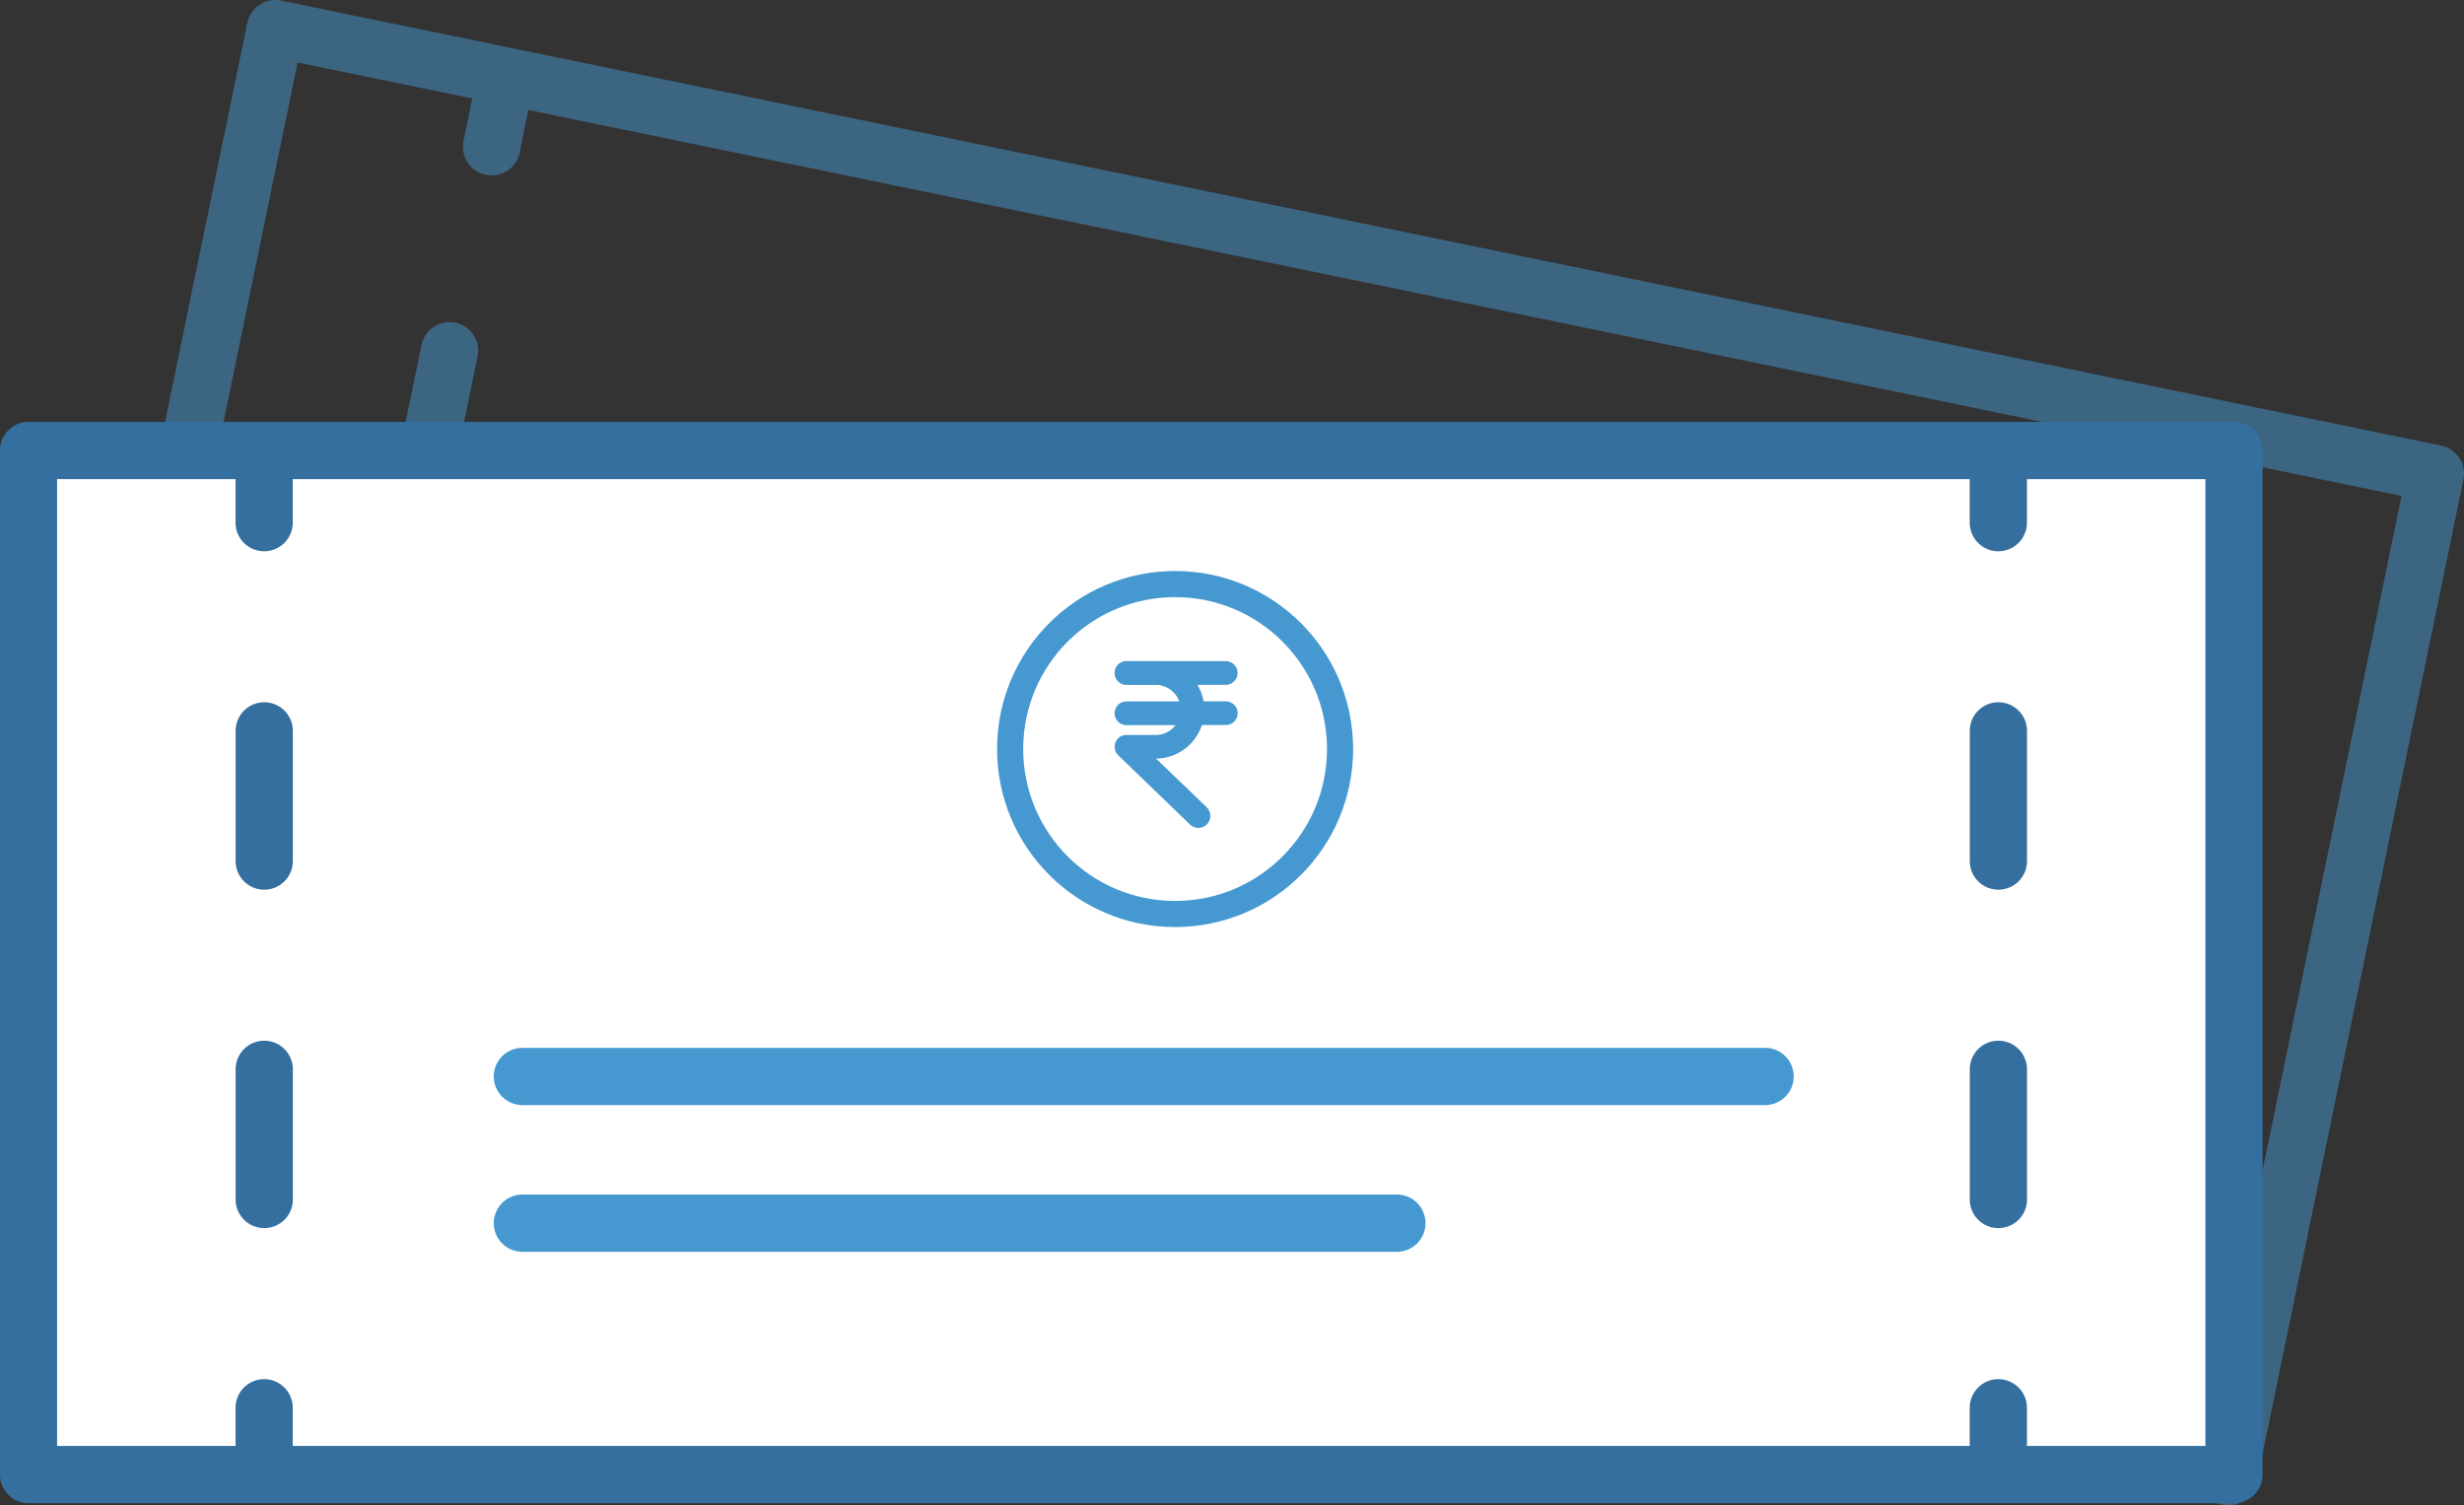 <svg xmlns="http://www.w3.org/2000/svg" width="113.23" height="69.172" viewBox="0 0 113.23 69.172">
  <rect x="0" y="0" width="113.23" height="69.172" fill="#333333" stroke="none"/>
  <g id="Group_2546" data-name="Group 2546" transform="translate(-1488 -2597.579)">
    <g id="Group_282" data-name="Group 282" transform="translate(2877.214 1369.907)">
      <g id="Group_215" data-name="Group 215" transform="translate(-1387.372 1227.672)" opacity="0.5">
        <path id="Path_367" data-name="Path 367" d="M-1372.17,1256.25a1.314,1.314,0,0,0-1.554,1.023l-1.207,5.859a1.314,1.314,0,0,0,1.023,1.554,1.315,1.315,0,0,0,1.553-1.022l1.208-5.86A1.315,1.315,0,0,0-1372.17,1256.25Z" transform="translate(1388.114 -1226.186)" fill="#4698d1"/>
        <path id="Path_368" data-name="Path 368" d="M-1369.187,1241.771a1.315,1.315,0,0,0-1.554,1.022l-1.207,5.859a1.316,1.316,0,0,0,1.022,1.554,1.315,1.315,0,0,0,1.553-1.023l1.208-5.86A1.315,1.315,0,0,0-1369.187,1241.771Z" transform="translate(1388.269 -1226.94)" fill="#4698d1"/>
        <path id="Path_369" data-name="Path 369" d="M-1295,1257.055a1.314,1.314,0,0,0-1.554,1.023l-1.207,5.859a1.316,1.316,0,0,0,1.023,1.554,1.315,1.315,0,0,0,1.553-1.023l1.208-5.86A1.315,1.315,0,0,0-1295,1257.055Z" transform="translate(1392.13 -1226.144)" fill="#4698d1"/>
        <path id="Path_370" data-name="Path 370" d="M-1297.979,1271.535a1.314,1.314,0,0,0-1.553,1.022l-1.207,5.859a1.314,1.314,0,0,0,1.023,1.554,1.315,1.315,0,0,0,1.553-1.023l1.208-5.86A1.314,1.314,0,0,0-1297.979,1271.535Z" transform="translate(1391.974 -1225.391)" fill="#4698d1"/>
        <path id="Path_371" data-name="Path 371" d="M-1277.125,1248.149l-99.262-20.45a1.314,1.314,0,0,0-1.553,1.023l-9.5,46.091a1.316,1.316,0,0,0,1.024,1.554l99.26,20.45a1.316,1.316,0,0,0,1.554-1.023l9.5-46.091A1.315,1.315,0,0,0-1277.125,1248.149Zm-10.784,45.826-8.028-1.654.353-1.717a1.315,1.315,0,0,0-1.023-1.553,1.314,1.314,0,0,0-1.553,1.023l-.354,1.717-75.476-15.55.354-1.717a1.314,1.314,0,0,0-1.023-1.553,1.314,1.314,0,0,0-1.553,1.023l-.354,1.717-8.029-1.655,8.965-43.514,8.028,1.654-.4,1.956a1.316,1.316,0,0,0,1.022,1.554,1.316,1.316,0,0,0,1.554-1.023l.4-1.957,75.476,15.55-.4,1.956a1.317,1.317,0,0,0,1.023,1.554,1.315,1.315,0,0,0,1.553-1.023l.4-1.957,8.028,1.654Z" transform="translate(1387.463 -1227.672)" fill="#4698d1"/>
        <path id="Path_372" data-name="Path 372" d="M-1304.74,1267.561l-55.932-11.524a1.315,1.315,0,0,0-1.554,1.024,1.315,1.315,0,0,0,1.023,1.553l55.932,11.523a1.316,1.316,0,0,0,1.554-1.023A1.315,1.315,0,0,0-1304.74,1267.561Z" transform="translate(1388.775 -1226.197)" fill="#4698d1"/>
        <path id="Path_373" data-name="Path 373" d="M-1322.606,1270.423l-39.36-8.109a1.315,1.315,0,0,0-1.553,1.023,1.315,1.315,0,0,0,1.023,1.553l39.36,8.109a1.315,1.315,0,0,0,1.553-1.023A1.315,1.315,0,0,0-1322.606,1270.423Z" transform="translate(1388.707 -1225.871)" fill="#4698d1"/>
      </g>
      <rect id="Rectangle_198" data-name="Rectangle 198" width="101.346" height="47.06" transform="translate(-1387.899 1248.375)" fill="#fff"/>
      <g id="Group_216" data-name="Group 216" transform="translate(-1389.214 1247.061)">
        <path id="Path_374" data-name="Path 374" d="M-1377.607,1273.132a1.314,1.314,0,0,0-1.315,1.315v5.982a1.314,1.314,0,0,0,1.315,1.315,1.315,1.315,0,0,0,1.315-1.315v-5.982A1.315,1.315,0,0,0-1377.607,1273.132Z" transform="translate(1389.75 -1244.696)" fill="#356f9f"/>
        <path id="Path_375" data-name="Path 375" d="M-1377.607,1258.348a1.314,1.314,0,0,0-1.315,1.315v5.982a1.314,1.314,0,0,0,1.315,1.315,1.315,1.315,0,0,0,1.315-1.315v-5.982A1.315,1.315,0,0,0-1377.607,1258.348Z" transform="translate(1389.75 -1245.465)" fill="#356f9f"/>
        <path id="Path_376" data-name="Path 376" d="M-1301.857,1258.348a1.314,1.314,0,0,0-1.315,1.315v5.982a1.314,1.314,0,0,0,1.315,1.315,1.315,1.315,0,0,0,1.315-1.315v-5.982A1.315,1.315,0,0,0-1301.857,1258.348Z" transform="translate(1393.691 -1245.465)" fill="#356f9f"/>
        <path id="Path_377" data-name="Path 377" d="M-1301.857,1273.132a1.314,1.314,0,0,0-1.315,1.315v5.982a1.314,1.314,0,0,0,1.315,1.315,1.315,1.315,0,0,0,1.315-1.315v-5.982A1.315,1.315,0,0,0-1301.857,1273.132Z" transform="translate(1393.691 -1244.696)" fill="#356f9f"/>
        <path id="Path_378" data-name="Path 378" d="M-1286.553,1246.1H-1387.9a1.315,1.315,0,0,0-1.315,1.315v47.059a1.315,1.315,0,0,0,1.315,1.315h101.346a1.315,1.315,0,0,0,1.315-1.315v-47.059A1.314,1.314,0,0,0-1286.553,1246.1Zm-1.315,47.059h-8.2v-1.753a1.316,1.316,0,0,0-1.315-1.315,1.315,1.315,0,0,0-1.315,1.315v1.753h-77.062v-1.753a1.316,1.316,0,0,0-1.315-1.315,1.315,1.315,0,0,0-1.315,1.315v1.753h-8.2v-44.428h8.2v2a1.315,1.315,0,0,0,1.315,1.315,1.316,1.316,0,0,0,1.315-1.315v-2h77.062v2a1.315,1.315,0,0,0,1.315,1.315,1.316,1.316,0,0,0,1.315-1.315v-2h8.2Z" transform="translate(1389.214 -1246.102)" fill="#356f9f"/>
        <path id="Path_379" data-name="Path 379" d="M-1309.223,1270.592h-57.107a1.315,1.315,0,0,0-1.315,1.315,1.316,1.316,0,0,0,1.315,1.315h57.107a1.315,1.315,0,0,0,1.315-1.315A1.315,1.315,0,0,0-1309.223,1270.592Z" transform="translate(1390.336 -1241.828)" fill="#4698d1"/>
        <path id="Path_380" data-name="Path 380" d="M-1326.144,1277h-40.186a1.316,1.316,0,0,0-1.315,1.315,1.316,1.316,0,0,0,1.315,1.315h40.186a1.315,1.315,0,0,0,1.315-1.315A1.315,1.315,0,0,0-1326.144,1277Z" transform="translate(1390.336 -1241.494)" fill="#4698d1"/>
      </g>
    </g>
    <g id="Group_283" data-name="Group 283" transform="translate(1.819 -125.181)">
      <path id="Path_366" data-name="Path 366" d="M246.7,59.335a.445.445,0,0,0-.445-.444h-3.128l-.034,0a.433.433,0,0,0-.061-.005h-1.339a.444.444,0,0,0-.444.441v.012a.445.445,0,0,0,.444.444h1.427a1.242,1.242,0,0,1,1.131.959h-2.558a.444.444,0,1,0,0,.888h2.44a1.252,1.252,0,0,1-1.1.655h-1.343a.429.429,0,0,0-.318.134.441.441,0,0,0-.073.115l-.014.025a.408.408,0,0,0-.031.143l0,.016v.029a.429.429,0,0,0,.133.3l3.309,3.189a.467.467,0,0,0,.308.119.493.493,0,0,0,.323-.143.455.455,0,0,0-.012-.632l-2.51-2.411h.232a2.14,2.14,0,0,0,2.05-1.543h1.173a.444.444,0,1,0,0-.888h-1.109a2.126,2.126,0,0,0-.382-.959h1.492A.445.445,0,0,0,246.7,59.335Z" transform="translate(1296.252 2694.352)" fill="#4698d1" stroke="#4698d1" stroke-width="0.2"/>
      <g id="Ellipse_93" data-name="Ellipse 93" transform="translate(1532 2749)" fill="none" stroke="#4698d1" stroke-width="1.2">
        <circle cx="8.181" cy="8.181" r="8.181" stroke="none"/>
        <circle cx="8.181" cy="8.181" r="7.581" fill="none"/>
      </g>
    </g>
  </g>
</svg>
